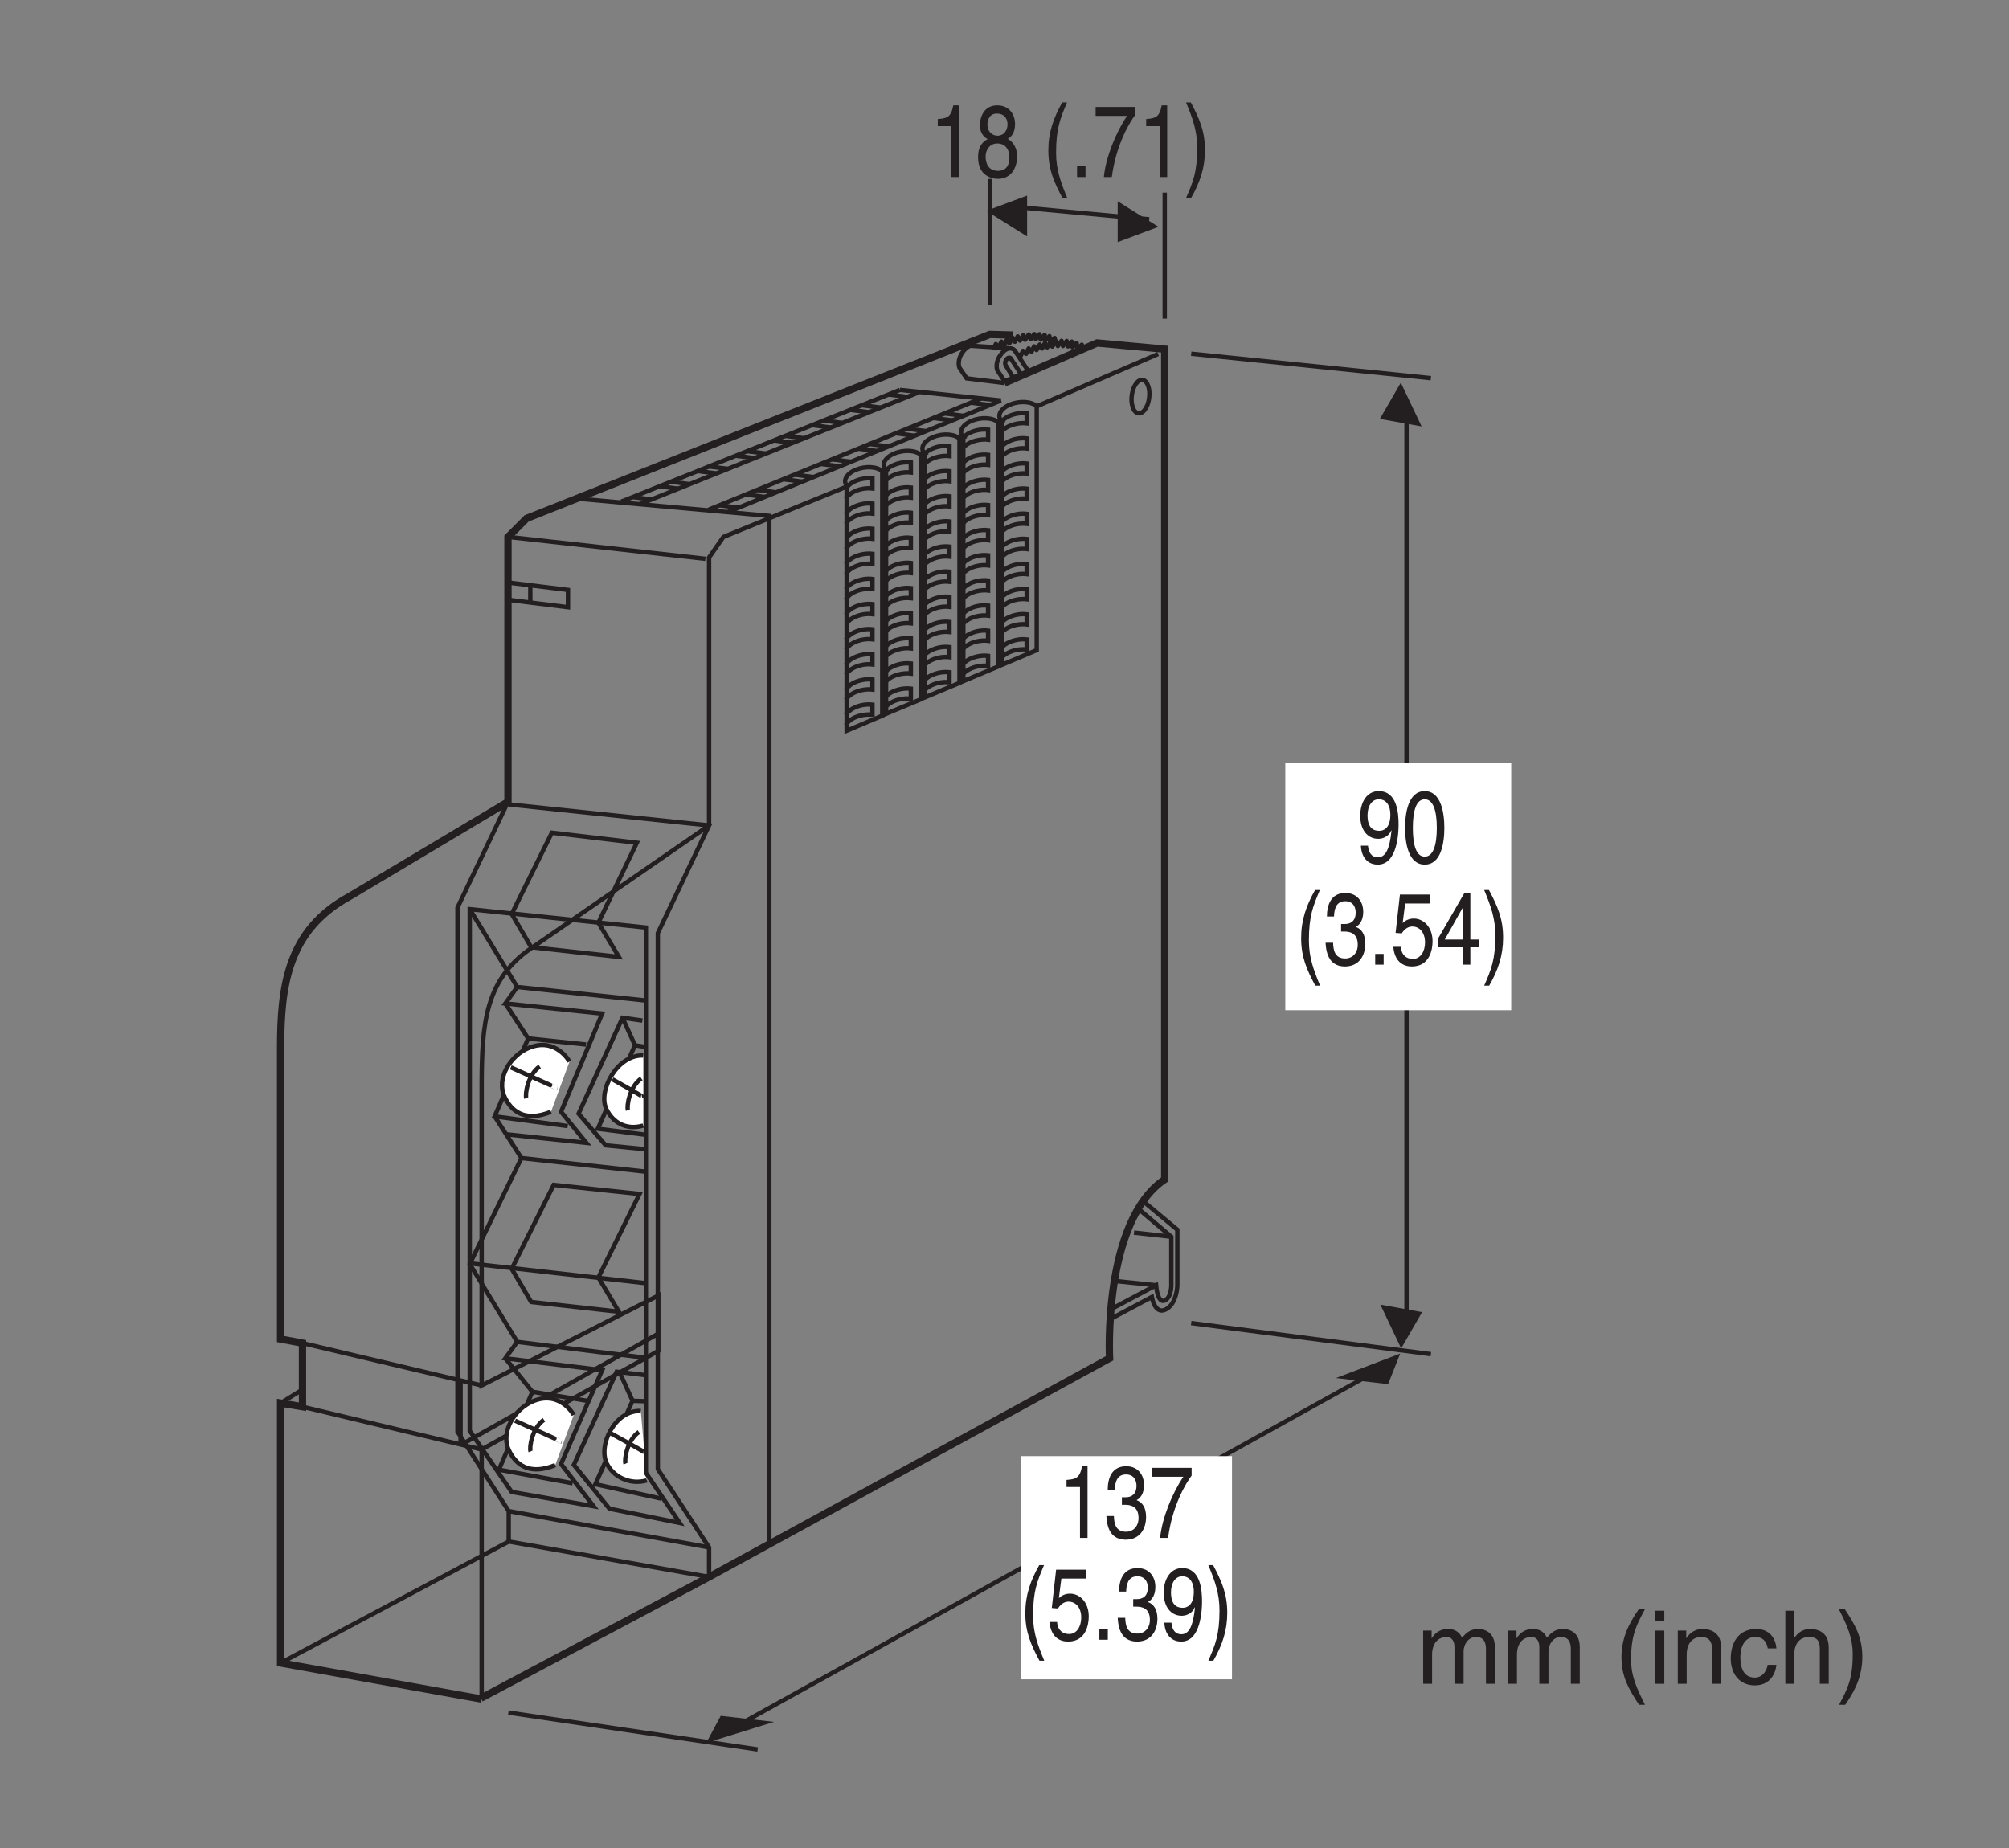 <?xml version="1.0" encoding="UTF-8"?>
<svg xmlns="http://www.w3.org/2000/svg" xmlns:xlink="http://www.w3.org/1999/xlink" width="137.5pt" height="126.5pt" viewBox="0 0 137.5 126.5" version="1.2">
<rect x="0" y="0" width="137.5" height="126.5" fill="#808080" stroke="none"/>
<defs>
<g>
<symbol overflow="visible" id="glyph0-0">
<path style="stroke:none;" d="M 0 0 L 2.781 0 L 2.781 -4.875 L 0 -4.875 Z M 1.391 -2.75 L 0.453 -4.531 L 2.344 -4.531 Z M 1.562 -2.438 L 2.516 -4.219 L 2.516 -0.656 Z M 0.453 -0.344 L 1.391 -2.125 L 2.344 -0.344 Z M 0.281 -4.219 L 1.234 -2.438 L 0.281 -0.656 Z M 0.281 -4.219 "/>
</symbol>
<symbol overflow="visible" id="glyph0-1">
<path style="stroke:none;" d="M 2 -4.906 L 1.625 -4.906 C 1.469 -4.094 1.203 -4.016 0.562 -3.969 L 0.562 -3.484 L 1.484 -3.484 L 1.484 0 L 2 0 Z M 2 -4.906 "/>
</symbol>
<symbol overflow="visible" id="glyph0-2">
<path style="stroke:none;" d="M 1.25 -2.266 C 1.328 -2.266 1.406 -2.266 1.469 -2.266 C 1.812 -2.266 2.391 -2.188 2.391 -1.359 C 2.391 -0.797 2.031 -0.422 1.531 -0.422 C 0.797 -0.422 0.719 -1.031 0.703 -1.5 L 0.188 -1.5 C 0.219 -0.938 0.344 -0.375 0.781 -0.078 C 0.969 0.047 1.203 0.125 1.5 0.125 C 2.5 0.125 2.906 -0.641 2.906 -1.438 C 2.906 -2.094 2.641 -2.438 2.266 -2.578 L 2.266 -2.594 C 2.469 -2.688 2.766 -2.984 2.766 -3.609 C 2.766 -4.359 2.312 -4.906 1.547 -4.906 C 0.516 -4.906 0.281 -4.016 0.281 -3.297 L 0.766 -3.297 C 0.781 -3.641 0.828 -4.344 1.531 -4.344 C 2.109 -4.344 2.25 -3.875 2.25 -3.578 C 2.25 -2.969 1.891 -2.781 1.5 -2.781 C 1.422 -2.781 1.328 -2.781 1.25 -2.781 Z M 1.25 -2.266 "/>
</symbol>
<symbol overflow="visible" id="glyph0-3">
<path style="stroke:none;" d="M 0.203 -4.188 L 2.359 -4.188 C 1.609 -3.094 0.891 -1.344 0.766 0 L 1.312 0 C 1.594 -2.188 2.531 -3.75 2.922 -4.266 L 2.922 -4.797 L 0.203 -4.797 Z M 0.203 -4.188 "/>
</symbol>
<symbol overflow="visible" id="glyph0-4">
<path style="stroke:none;" d="M 1.328 -5.109 C 0.719 -4.031 0.375 -3.047 0.375 -1.812 C 0.375 -0.516 0.766 0.359 1.344 1.438 L 1.672 1.438 C 1.219 0.344 0.906 -0.5 0.906 -1.656 C 0.906 -3.328 1.188 -4 1.656 -5.109 Z M 1.328 -5.109 "/>
</symbol>
<symbol overflow="visible" id="glyph0-5">
<path style="stroke:none;" d="M 0.984 -4.188 L 2.656 -4.188 L 2.656 -4.797 L 0.625 -4.797 L 0.328 -2.172 L 0.75 -2.141 C 0.938 -2.438 1.188 -2.609 1.469 -2.609 C 1.953 -2.609 2.344 -2.219 2.344 -1.516 C 2.344 -0.906 2.031 -0.391 1.516 -0.391 C 1.078 -0.391 0.734 -0.641 0.688 -1.219 L 0.172 -1.219 C 0.266 -0.125 0.938 0.125 1.438 0.125 C 2.672 0.125 2.859 -1.047 2.859 -1.594 C 2.859 -2.594 2.219 -3.156 1.578 -3.156 C 1.234 -3.156 0.984 -3.016 0.812 -2.844 Z M 0.984 -4.188 "/>
</symbol>
<symbol overflow="visible" id="glyph0-6">
<path style="stroke:none;" d="M 1.062 -0.734 L 0.484 -0.734 L 0.484 0 L 1.062 0 Z M 1.062 -0.734 "/>
</symbol>
<symbol overflow="visible" id="glyph0-7">
<path style="stroke:none;" d="M 1.469 -1.641 C 1.828 -1.641 2.219 -1.844 2.359 -2.219 L 2.375 -2.203 C 2.25 -0.938 1.969 -0.375 1.438 -0.375 C 1.031 -0.375 0.797 -0.688 0.766 -1.172 L 0.281 -1.172 C 0.281 -0.703 0.531 0.125 1.438 0.125 C 2.797 0.125 2.859 -2.109 2.859 -2.625 C 2.859 -3.422 2.75 -4.906 1.5 -4.906 C 0.672 -4.906 0.234 -4.109 0.234 -3.219 C 0.234 -2.25 0.734 -1.641 1.469 -1.641 Z M 1.547 -2.188 C 1.203 -2.188 0.734 -2.312 0.734 -3.25 C 0.734 -3.906 1.047 -4.344 1.5 -4.344 C 2.062 -4.344 2.297 -3.859 2.297 -3.297 C 2.297 -2.328 1.797 -2.188 1.547 -2.188 Z M 1.547 -2.188 "/>
</symbol>
<symbol overflow="visible" id="glyph0-8">
<path style="stroke:none;" d="M 0.531 1.438 C 1.141 0.375 1.484 -0.625 1.484 -1.844 C 1.484 -3.156 1.094 -4.016 0.516 -5.109 L 0.188 -5.109 C 0.641 -4.016 0.953 -3.156 0.953 -2.016 C 0.953 -0.344 0.672 0.328 0.188 1.438 Z M 0.531 1.438 "/>
</symbol>
<symbol overflow="visible" id="glyph0-9">
<path style="stroke:none;" d="M 2.75 -3.641 C 2.75 -4.203 2.406 -4.906 1.531 -4.906 C 0.594 -4.906 0.344 -4.062 0.344 -3.547 C 0.344 -3.094 0.547 -2.766 0.875 -2.594 C 0.469 -2.391 0.219 -2 0.219 -1.406 C 0.219 -1.172 0.219 -0.641 0.609 -0.25 C 0.922 0.062 1.344 0.125 1.562 0.125 C 2.484 0.125 2.891 -0.625 2.891 -1.422 C 2.891 -1.781 2.766 -2.328 2.25 -2.609 C 2.422 -2.719 2.75 -2.938 2.75 -3.641 Z M 1.547 -2.297 C 1.984 -2.297 2.359 -2 2.359 -1.344 C 2.359 -0.578 1.938 -0.422 1.578 -0.422 C 0.891 -0.422 0.734 -1 0.734 -1.391 C 0.734 -1.844 1 -2.297 1.547 -2.297 Z M 1.547 -2.828 C 1.188 -2.828 0.859 -3.109 0.859 -3.578 C 0.859 -3.891 0.984 -4.344 1.5 -4.344 C 2.078 -4.344 2.234 -3.922 2.234 -3.609 C 2.234 -3.172 1.969 -2.828 1.547 -2.828 Z M 1.547 -2.828 "/>
</symbol>
<symbol overflow="visible" id="glyph0-10">
<path style="stroke:none;" d=""/>
</symbol>
<symbol overflow="visible" id="glyph0-11">
<path style="stroke:none;" d="M 2.375 -2.391 C 2.375 -1.156 2.109 -0.422 1.547 -0.422 C 0.984 -0.422 0.734 -1.156 0.734 -2.391 C 0.734 -3.609 0.984 -4.344 1.547 -4.344 C 2.109 -4.344 2.375 -3.609 2.375 -2.391 Z M 2.891 -2.391 C 2.891 -3.406 2.672 -4.906 1.547 -4.906 C 0.422 -4.906 0.203 -3.406 0.203 -2.391 C 0.203 -1.359 0.422 0.125 1.547 0.125 C 2.672 0.125 2.891 -1.359 2.891 -2.391 Z M 2.891 -2.391 "/>
</symbol>
<symbol overflow="visible" id="glyph0-12">
<path style="stroke:none;" d="M 2.922 -1.188 L 2.922 -1.719 L 2.344 -1.719 L 2.344 -4.906 L 1.938 -4.906 L 0.141 -1.797 L 0.141 -1.188 L 1.859 -1.188 L 1.859 0 L 2.344 0 L 2.344 -1.188 Z M 1.844 -3.938 L 1.859 -3.938 L 1.859 -1.719 L 0.594 -1.719 Z M 1.844 -3.938 "/>
</symbol>
<symbol overflow="visible" id="glyph1-0">
<path style="stroke:none;" d="M 0 0 L 3.484 0 L 3.484 -4.875 L 0 -4.875 Z M 1.734 -2.75 L 0.562 -4.531 L 2.922 -4.531 Z M 1.953 -2.438 L 3.141 -4.219 L 3.141 -0.656 Z M 0.562 -0.344 L 1.734 -2.125 L 2.922 -0.344 Z M 0.344 -4.219 L 1.531 -2.438 L 0.344 -0.656 Z M 0.344 -4.219 "/>
</symbol>
<symbol overflow="visible" id="glyph1-1">
<path style="stroke:none;" d="M 0.453 0 L 1.062 0 L 1.062 -1.984 C 1.062 -2.969 1.672 -3.203 2.031 -3.203 C 2.484 -3.203 2.594 -2.828 2.594 -2.516 L 2.594 0 L 3.219 0 L 3.219 -2.219 C 3.219 -2.703 3.547 -3.203 4.062 -3.203 C 4.594 -3.203 4.75 -2.859 4.75 -2.359 L 4.75 0 L 5.359 0 L 5.359 -2.516 C 5.359 -3.547 4.625 -3.75 4.234 -3.75 C 3.672 -3.75 3.422 -3.5 3.109 -3.156 C 3.016 -3.359 2.797 -3.75 2.141 -3.75 C 1.484 -3.75 1.172 -3.328 1.047 -3.125 L 1.031 -3.125 L 1.031 -3.641 L 0.453 -3.641 Z M 0.453 0 "/>
</symbol>
<symbol overflow="visible" id="glyph1-2">
<path style="stroke:none;" d=""/>
</symbol>
<symbol overflow="visible" id="glyph1-3">
<path style="stroke:none;" d="M 1.656 -5.109 C 0.906 -4.031 0.469 -3.047 0.469 -1.812 C 0.469 -0.516 0.953 0.359 1.672 1.438 L 2.078 1.438 C 1.531 0.344 1.125 -0.5 1.125 -1.656 C 1.125 -3.328 1.484 -4 2.078 -5.109 Z M 1.656 -5.109 "/>
</symbol>
<symbol overflow="visible" id="glyph1-4">
<path style="stroke:none;" d="M 1.078 -3.641 L 0.469 -3.641 L 0.469 0 L 1.078 0 Z M 1.078 -4.312 L 1.078 -5 L 0.469 -5 L 0.469 -4.312 Z M 1.078 -4.312 "/>
</symbol>
<symbol overflow="visible" id="glyph1-5">
<path style="stroke:none;" d="M 3.422 -2.484 C 3.422 -3.516 2.703 -3.75 2.141 -3.75 C 1.516 -3.75 1.172 -3.328 1.047 -3.125 L 1.031 -3.125 L 1.031 -3.641 L 0.453 -3.641 L 0.453 0 L 1.062 0 L 1.062 -1.984 C 1.062 -2.969 1.672 -3.203 2.031 -3.203 C 2.625 -3.203 2.812 -2.875 2.812 -2.25 L 2.812 0 L 3.422 0 Z M 3.422 -2.484 "/>
</symbol>
<symbol overflow="visible" id="glyph1-6">
<path style="stroke:none;" d="M 3.328 -2.422 C 3.281 -3.047 2.906 -3.75 1.953 -3.75 C 0.75 -3.75 0.203 -2.844 0.203 -1.719 C 0.203 -0.672 0.812 0.109 1.844 0.109 C 2.906 0.109 3.266 -0.703 3.328 -1.297 L 2.734 -1.297 C 2.625 -0.734 2.266 -0.422 1.859 -0.422 C 1.016 -0.422 0.859 -1.203 0.859 -1.828 C 0.859 -2.469 1.109 -3.203 1.875 -3.203 C 2.391 -3.203 2.656 -2.906 2.734 -2.422 Z M 3.328 -2.422 "/>
</symbol>
<symbol overflow="visible" id="glyph1-7">
<path style="stroke:none;" d="M 3.422 -2.484 C 3.422 -3.516 2.703 -3.75 2.141 -3.75 C 1.562 -3.75 1.25 -3.391 1.078 -3.156 L 1.062 -3.156 L 1.062 -5 L 0.453 -5 L 0.453 0 L 1.062 0 L 1.062 -1.984 C 1.062 -2.906 1.578 -3.203 2.078 -3.203 C 2.672 -3.203 2.812 -2.875 2.812 -2.391 L 2.812 0 L 3.422 0 Z M 3.422 -2.484 "/>
</symbol>
<symbol overflow="visible" id="glyph1-8">
<path style="stroke:none;" d="M 0.672 1.438 C 1.422 0.375 1.844 -0.625 1.844 -1.844 C 1.844 -3.156 1.375 -4.016 0.641 -5.109 L 0.234 -5.109 C 0.797 -4.016 1.188 -3.156 1.188 -2.016 C 1.188 -0.344 0.844 0.328 0.25 1.438 Z M 0.672 1.438 "/>
</symbol>
</g>
</defs>
<g id="surface1">
<path style="fill:none;stroke-width:3;stroke-linecap:butt;stroke-linejoin:miter;stroke:rgb(13.73%,12.16%,12.549%);stroke-opacity:1;stroke-miterlimit:4;" d="M 441.679 300.813 L 432.698 301.166 L 407.246 244.027 L 452.502 234.145 " transform="matrix(0.1,0,0,-0.1,0.022,126.002)"/>
<path style="fill-rule:nonzero;fill:rgb(100%,100%,100%);fill-opacity:1;stroke-width:3;stroke-linecap:butt;stroke-linejoin:miter;stroke:rgb(13.73%,12.16%,12.549%);stroke-opacity:1;stroke-miterlimit:4;" d="M 438.345 294.146 C 420.854 295.009 408.972 270.969 415.011 258.341 C 419.403 249.165 430.855 243.321 442.502 246.655 " transform="matrix(0.1,0,0,-0.1,0.022,126.002)"/>
<path style="fill:none;stroke-width:3;stroke-linecap:butt;stroke-linejoin:miter;stroke:rgb(13.73%,12.16%,12.549%);stroke-opacity:1;stroke-miterlimit:4;" d="M 417.286 279.166 C 417.286 279.166 441.326 265.989 440.855 265.832 " transform="matrix(0.1,0,0,-0.1,0.022,126.002)"/>
<path style="fill:none;stroke-width:3;stroke-linecap:butt;stroke-linejoin:miter;stroke:rgb(13.73%,12.16%,12.549%);stroke-opacity:1;stroke-miterlimit:4;" d="M 437.051 279.793 C 428.776 274.067 426.894 260.498 427.913 258.106 " transform="matrix(0.1,0,0,-0.1,0.022,126.002)"/>
<path style="fill:none;stroke-width:3;stroke-linecap:butt;stroke-linejoin:miter;stroke:rgb(13.73%,12.16%,12.549%);stroke-opacity:1;stroke-miterlimit:4;" d="M 400.854 545.017 L 361.245 549.174 L 338.342 495.839 L 388.344 489.172 " transform="matrix(0.1,0,0,-0.1,0.022,126.002)"/>
<path style="fill-rule:nonzero;fill:rgb(100%,100%,100%);fill-opacity:1;stroke-width:3;stroke-linecap:butt;stroke-linejoin:miter;stroke:rgb(13.73%,12.16%,12.549%);stroke-opacity:1;stroke-miterlimit:4;" d="M 389.559 533.33 C 389.559 533.33 380.226 550.272 361.872 542.782 C 349.048 537.527 339.166 521.683 345.205 509.016 C 349.597 499.839 358.539 491.447 376.892 498.976 " transform="matrix(0.1,0,0,-0.1,0.022,126.002)"/>
<path style="fill:none;stroke-width:3;stroke-linecap:butt;stroke-linejoin:miter;stroke:rgb(13.73%,12.16%,12.549%);stroke-opacity:1;stroke-miterlimit:4;" d="M 349.362 529.369 C 349.362 529.369 381.402 514.977 381.245 515.016 " transform="matrix(0.1,0,0,-0.1,0.022,126.002)"/>
<path style="fill:none;stroke-width:3;stroke-linecap:butt;stroke-linejoin:miter;stroke:rgb(13.73%,12.16%,12.549%);stroke-opacity:1;stroke-miterlimit:4;" d="M 369.167 529.997 C 360.892 524.271 359.009 510.702 359.99 508.349 " transform="matrix(0.1,0,0,-0.1,0.022,126.002)"/>
<path style="fill:none;stroke-width:3;stroke-linecap:butt;stroke-linejoin:miter;stroke:rgb(13.73%,12.16%,12.549%);stroke-opacity:1;stroke-miterlimit:4;" d="M 441.679 543.331 L 434.345 544.507 L 408.932 487.368 L 440.855 483.329 " transform="matrix(0.1,0,0,-0.1,0.022,126.002)"/>
<path style="fill-rule:nonzero;fill:rgb(100%,100%,100%);fill-opacity:1;stroke-width:3;stroke-linecap:butt;stroke-linejoin:miter;stroke:rgb(13.73%,12.16%,12.549%);stroke-opacity:1;stroke-miterlimit:4;" d="M 439.992 537.487 C 422.502 538.35 408.736 513.487 414.776 500.82 C 419.168 491.643 428.306 486.152 439.992 489.525 " transform="matrix(0.1,0,0,-0.1,0.022,126.002)"/>
<path style="fill:none;stroke-width:3;stroke-linecap:butt;stroke-linejoin:miter;stroke:rgb(13.73%,12.16%,12.549%);stroke-opacity:1;stroke-miterlimit:4;" d="M 418.933 521.173 C 418.933 521.173 439.639 509.643 439.13 509.526 " transform="matrix(0.1,0,0,-0.1,0.022,126.002)"/>
<path style="fill:none;stroke-width:3;stroke-linecap:butt;stroke-linejoin:miter;stroke:rgb(13.73%,12.16%,12.549%);stroke-opacity:1;stroke-miterlimit:4;" d="M 438.737 521.801 C 430.463 516.075 428.58 502.506 429.561 500.114 " transform="matrix(0.1,0,0,-0.1,0.022,126.002)"/>
<path style="fill:none;stroke-width:3;stroke-linecap:butt;stroke-linejoin:miter;stroke:rgb(13.73%,12.16%,12.549%);stroke-opacity:1;stroke-miterlimit:4;" d="M 690.51 1021.62 L 664.078 1023.345 " transform="matrix(0.1,0,0,-0.1,0.022,126.002)"/>
<path style="fill:none;stroke-width:5;stroke-linecap:butt;stroke-linejoin:miter;stroke:rgb(13.73%,12.16%,12.549%);stroke-opacity:1;stroke-miterlimit:4;" d="M 328.93 97.591 L 485.092 180.574 L 759.179 330.265 C 759.179 330.265 754.394 423.954 796.944 452.7 L 796.944 1020.992 L 750.629 1025.228 L 687.216 997.854 " transform="matrix(0.1,0,0,-0.1,0.022,126.002)"/>
<path style="fill:none;stroke-width:3;stroke-linecap:butt;stroke-linejoin:miter;stroke:rgb(13.73%,12.16%,12.549%);stroke-opacity:1;stroke-miterlimit:4;" d="M 485.092 694.982 L 485.092 878.439 L 494.857 892.439 L 579.801 927.146 " transform="matrix(0.1,0,0,-0.1,0.022,126.002)"/>
<path style="fill:none;stroke-width:3;stroke-linecap:butt;stroke-linejoin:miter;stroke:rgb(13.73%,12.16%,12.549%);stroke-opacity:1;stroke-miterlimit:4;" d="M 347.95 892.439 L 482.582 877.498 " transform="matrix(0.1,0,0,-0.1,0.022,126.002)"/>
<path style="fill:none;stroke-width:3;stroke-linecap:butt;stroke-linejoin:miter;stroke:rgb(13.73%,12.16%,12.549%);stroke-opacity:1;stroke-miterlimit:4;" d="M 485.092 180.574 L 485.092 200.771 L 449.993 254.381 L 449.993 621.255 L 485.092 694.982 L 347.95 709.375 " transform="matrix(0.1,0,0,-0.1,0.022,126.002)"/>
<path style="fill:none;stroke-width:3;stroke-linecap:butt;stroke-linejoin:miter;stroke:rgb(13.73%,12.16%,12.549%);stroke-opacity:1;stroke-miterlimit:4;" d="M 347.44 711.101 L 312.89 638.745 L 312.89 279.989 L 347.95 225.635 L 347.95 204.81 L 485.092 180.574 " transform="matrix(0.1,0,0,-0.1,0.022,126.002)"/>
<path style="fill:none;stroke-width:3;stroke-linecap:butt;stroke-linejoin:miter;stroke:rgb(13.73%,12.16%,12.549%);stroke-opacity:1;stroke-miterlimit:4;" d="M 394.422 918.754 L 526.309 906.871 L 526.309 202.928 " transform="matrix(0.1,0,0,-0.1,0.022,126.002)"/>
<path style="fill:none;stroke-width:3;stroke-linecap:butt;stroke-linejoin:miter;stroke:rgb(13.73%,12.16%,12.549%);stroke-opacity:1;stroke-miterlimit:4;" d="M 677.215 1137.584 L 677.215 1051.307 " transform="matrix(0.1,0,0,-0.1,0.022,126.002)"/>
<path style="fill:none;stroke-width:3;stroke-linecap:butt;stroke-linejoin:miter;stroke:rgb(13.73%,12.16%,12.549%);stroke-opacity:1;stroke-miterlimit:4;" d="M 796.944 1128.172 L 796.944 1041.895 " transform="matrix(0.1,0,0,-0.1,0.022,126.002)"/>
<path style="fill:none;stroke-width:3;stroke-linecap:butt;stroke-linejoin:miter;stroke:rgb(13.73%,12.16%,12.549%);stroke-opacity:1;stroke-miterlimit:4;" d="M 688.274 1118.995 L 786.317 1109.897 " transform="matrix(0.1,0,0,-0.1,0.022,126.002)"/>
<path style=" stroke:none;fill-rule:nonzero;fill:rgb(13.73%,12.16%,12.549%);fill-opacity:1;" d="M 79.289 15.527 L 76.496 13.777 L 76.496 16.574 L 79.289 15.527 "/>
<path style=" stroke:none;fill-rule:nonzero;fill:rgb(13.73%,12.16%,12.549%);fill-opacity:1;" d="M 67.5 14.434 L 70.297 16.184 L 70.297 13.387 L 67.5 14.434 "/>
<path style=" stroke:none;fill-rule:nonzero;fill:rgb(13.73%,12.16%,12.549%);fill-opacity:1;" d="M 97.297 29.188 L 95.875 26.195 L 94.441 28.676 L 97.297 29.188 "/>
<path style="fill:none;stroke-width:3;stroke-linecap:butt;stroke-linejoin:miter;stroke:rgb(13.73%,12.16%,12.549%);stroke-opacity:1;stroke-miterlimit:4;" d="M 962.44 348.07 L 962.44 982.442 " transform="matrix(0.1,0,0,-0.1,0.022,126.002)"/>
<path style=" stroke:none;fill-rule:nonzero;fill:rgb(13.73%,12.16%,12.549%);fill-opacity:1;" d="M 94.477 89.305 L 95.898 92.301 L 97.332 89.82 L 94.477 89.305 "/>
<path style="fill:none;stroke-width:3;stroke-linecap:butt;stroke-linejoin:miter;stroke:rgb(13.73%,12.16%,12.549%);stroke-opacity:1;stroke-miterlimit:4;" d="M 815.063 1017.894 L 979.107 1001.149 " transform="matrix(0.1,0,0,-0.1,0.022,126.002)"/>
<path style="fill:none;stroke-width:3;stroke-linecap:butt;stroke-linejoin:miter;stroke:rgb(13.73%,12.16%,12.549%);stroke-opacity:1;stroke-miterlimit:4;" d="M 815.063 354.344 L 979.107 333.05 " transform="matrix(0.1,0,0,-0.1,0.022,126.002)"/>
<path style=" stroke:none;fill-rule:nonzero;fill:rgb(13.73%,12.16%,12.549%);fill-opacity:1;" d="M 95.004 94.75 L 95.832 92.656 L 91.438 94.328 L 95.004 94.75 "/>
<path style=" stroke:none;fill-rule:nonzero;fill:rgb(13.73%,12.16%,12.549%);fill-opacity:1;" d="M 49.328 117.453 L 48.336 119.305 L 52.98 117.867 L 49.328 117.453 "/>
<path style="fill:none;stroke-width:3;stroke-linecap:butt;stroke-linejoin:miter;stroke:rgb(13.73%,12.16%,12.549%);stroke-opacity:1;stroke-miterlimit:4;" d="M 950.4 326.304 L 492.112 71.904 " transform="matrix(0.1,0,0,-0.1,0.022,126.002)"/>
<path style="fill:none;stroke-width:3;stroke-linecap:butt;stroke-linejoin:miter;stroke:rgb(13.73%,12.16%,12.549%);stroke-opacity:1;stroke-miterlimit:4;" d="M 388.5 844.36 L 388.5 856.203 L 347.44 861.262 L 347.44 849.458 Z M 388.5 844.36 " transform="matrix(0.1,0,0,-0.1,0.022,126.002)"/>
<path style="fill:none;stroke-width:3;stroke-linecap:butt;stroke-linejoin:miter;stroke:rgb(13.73%,12.16%,12.549%);stroke-opacity:1;stroke-miterlimit:4;" d="M 362.735 847.536 L 362.735 859.34 " transform="matrix(0.1,0,0,-0.1,0.022,126.002)"/>
<path style="fill:none;stroke-width:3;stroke-linecap:butt;stroke-linejoin:miter;stroke:rgb(13.73%,12.16%,12.549%);stroke-opacity:1;stroke-miterlimit:4;" d="M 785.689 995.619 C 784.042 1000.6 780.317 1001.423 777.375 997.502 C 774.434 993.58 773.336 986.403 774.983 981.462 C 776.63 976.481 780.356 975.658 783.297 979.54 C 786.277 983.462 787.336 990.678 785.689 995.619 Z M 785.689 995.619 " transform="matrix(0.1,0,0,-0.1,0.022,126.002)"/>
<path style="fill:none;stroke-width:3;stroke-linecap:butt;stroke-linejoin:miter;stroke:rgb(13.73%,12.16%,12.549%);stroke-opacity:1;stroke-miterlimit:4;" d="M 684.863 985.854 L 615.723 993.109 " transform="matrix(0.1,0,0,-0.1,0.022,126.002)"/>
<path style="fill:none;stroke-width:3;stroke-linecap:butt;stroke-linejoin:miter;stroke:rgb(13.73%,12.16%,12.549%);stroke-opacity:1;stroke-miterlimit:4;" d="M 615.723 993.109 L 424.972 916.636 " transform="matrix(0.1,0,0,-0.1,0.022,126.002)"/>
<path style="fill:none;stroke-width:3;stroke-linecap:butt;stroke-linejoin:miter;stroke:rgb(13.73%,12.16%,12.549%);stroke-opacity:1;stroke-miterlimit:4;" d="M 437.835 914.989 L 628.586 991.462 " transform="matrix(0.1,0,0,-0.1,0.022,126.002)"/>
<path style="fill:none;stroke-width:3;stroke-linecap:butt;stroke-linejoin:miter;stroke:rgb(13.73%,12.16%,12.549%);stroke-opacity:1;stroke-miterlimit:4;" d="M 432.816 919.774 L 445.679 918.127 " transform="matrix(0.1,0,0,-0.1,0.022,126.002)"/>
<path style="fill:none;stroke-width:3;stroke-linecap:butt;stroke-linejoin:miter;stroke:rgb(13.73%,12.16%,12.549%);stroke-opacity:1;stroke-miterlimit:4;" d="M 602.468 980.991 L 589.605 982.638 " transform="matrix(0.1,0,0,-0.1,0.022,126.002)"/>
<path style="fill:none;stroke-width:3;stroke-linecap:butt;stroke-linejoin:miter;stroke:rgb(13.73%,12.16%,12.549%);stroke-opacity:1;stroke-miterlimit:4;" d="M 576.349 970.481 L 563.486 972.167 " transform="matrix(0.1,0,0,-0.1,0.022,126.002)"/>
<path style="fill:none;stroke-width:3;stroke-linecap:butt;stroke-linejoin:miter;stroke:rgb(13.73%,12.16%,12.549%);stroke-opacity:1;stroke-miterlimit:4;" d="M 550.192 960.01 L 537.329 961.657 " transform="matrix(0.1,0,0,-0.1,0.022,126.002)"/>
<path style="fill:none;stroke-width:3;stroke-linecap:butt;stroke-linejoin:miter;stroke:rgb(13.73%,12.16%,12.549%);stroke-opacity:1;stroke-miterlimit:4;" d="M 524.073 949.539 L 511.21 951.186 " transform="matrix(0.1,0,0,-0.1,0.022,126.002)"/>
<path style="fill:none;stroke-width:3;stroke-linecap:butt;stroke-linejoin:miter;stroke:rgb(13.73%,12.16%,12.549%);stroke-opacity:1;stroke-miterlimit:4;" d="M 497.955 939.068 L 485.092 940.715 " transform="matrix(0.1,0,0,-0.1,0.022,126.002)"/>
<path style="fill:none;stroke-width:3;stroke-linecap:butt;stroke-linejoin:miter;stroke:rgb(13.73%,12.16%,12.549%);stroke-opacity:1;stroke-miterlimit:4;" d="M 471.836 928.597 L 458.934 930.245 " transform="matrix(0.1,0,0,-0.1,0.022,126.002)"/>
<path style="fill:none;stroke-width:3;stroke-linecap:butt;stroke-linejoin:miter;stroke:rgb(13.73%,12.16%,12.549%);stroke-opacity:1;stroke-miterlimit:4;" d="M 620.743 988.286 L 607.88 989.972 " transform="matrix(0.1,0,0,-0.1,0.022,126.002)"/>
<path style="fill:none;stroke-width:3;stroke-linecap:butt;stroke-linejoin:miter;stroke:rgb(13.73%,12.16%,12.549%);stroke-opacity:1;stroke-miterlimit:4;" d="M 594.625 977.815 L 581.761 979.462 " transform="matrix(0.1,0,0,-0.1,0.022,126.002)"/>
<path style="fill:none;stroke-width:3;stroke-linecap:butt;stroke-linejoin:miter;stroke:rgb(13.73%,12.16%,12.549%);stroke-opacity:1;stroke-miterlimit:4;" d="M 568.506 967.344 L 555.643 968.991 " transform="matrix(0.1,0,0,-0.1,0.022,126.002)"/>
<path style="fill:none;stroke-width:3;stroke-linecap:butt;stroke-linejoin:miter;stroke:rgb(13.73%,12.16%,12.549%);stroke-opacity:1;stroke-miterlimit:4;" d="M 542.388 956.873 L 529.524 958.52 " transform="matrix(0.1,0,0,-0.1,0.022,126.002)"/>
<path style="fill:none;stroke-width:3;stroke-linecap:butt;stroke-linejoin:miter;stroke:rgb(13.73%,12.16%,12.549%);stroke-opacity:1;stroke-miterlimit:4;" d="M 516.23 946.402 L 503.367 948.049 " transform="matrix(0.1,0,0,-0.1,0.022,126.002)"/>
<path style="fill:none;stroke-width:3;stroke-linecap:butt;stroke-linejoin:miter;stroke:rgb(13.73%,12.16%,12.549%);stroke-opacity:1;stroke-miterlimit:4;" d="M 463.993 925.46 L 451.13 927.107 " transform="matrix(0.1,0,0,-0.1,0.022,126.002)"/>
<path style="fill:none;stroke-width:3;stroke-linecap:butt;stroke-linejoin:miter;stroke:rgb(13.73%,12.16%,12.549%);stroke-opacity:1;stroke-miterlimit:4;" d="M 490.111 935.931 L 477.248 937.578 " transform="matrix(0.1,0,0,-0.1,0.022,126.002)"/>
<path style="fill:none;stroke-width:3;stroke-linecap:butt;stroke-linejoin:miter;stroke:rgb(13.73%,12.16%,12.549%);stroke-opacity:1;stroke-miterlimit:4;" d="M 671.921 987.501 L 484.543 911.028 " transform="matrix(0.1,0,0,-0.1,0.022,126.002)"/>
<path style="fill:none;stroke-width:3;stroke-linecap:butt;stroke-linejoin:miter;stroke:rgb(13.73%,12.16%,12.549%);stroke-opacity:1;stroke-miterlimit:4;" d="M 497.484 909.342 L 684.863 985.854 " transform="matrix(0.1,0,0,-0.1,0.022,126.002)"/>
<path style="fill:none;stroke-width:3;stroke-linecap:butt;stroke-linejoin:miter;stroke:rgb(13.73%,12.16%,12.549%);stroke-opacity:1;stroke-miterlimit:4;" d="M 492.229 914.166 L 505.171 912.519 " transform="matrix(0.1,0,0,-0.1,0.022,126.002)"/>
<path style="fill:none;stroke-width:3;stroke-linecap:butt;stroke-linejoin:miter;stroke:rgb(13.73%,12.16%,12.549%);stroke-opacity:1;stroke-miterlimit:4;" d="M 659.176 975.383 L 646.234 977.03 " transform="matrix(0.1,0,0,-0.1,0.022,126.002)"/>
<path style="fill:none;stroke-width:3;stroke-linecap:butt;stroke-linejoin:miter;stroke:rgb(13.73%,12.16%,12.549%);stroke-opacity:1;stroke-miterlimit:4;" d="M 633.528 964.912 L 620.586 966.559 " transform="matrix(0.1,0,0,-0.1,0.022,126.002)"/>
<path style="fill:none;stroke-width:3;stroke-linecap:butt;stroke-linejoin:miter;stroke:rgb(13.73%,12.16%,12.549%);stroke-opacity:1;stroke-miterlimit:4;" d="M 607.841 954.402 L 594.899 956.088 " transform="matrix(0.1,0,0,-0.1,0.022,126.002)"/>
<path style="fill:none;stroke-width:3;stroke-linecap:butt;stroke-linejoin:miter;stroke:rgb(13.73%,12.16%,12.549%);stroke-opacity:1;stroke-miterlimit:4;" d="M 582.193 943.931 L 569.251 945.578 " transform="matrix(0.1,0,0,-0.1,0.022,126.002)"/>
<path style="fill:none;stroke-width:3;stroke-linecap:butt;stroke-linejoin:miter;stroke:rgb(13.73%,12.16%,12.549%);stroke-opacity:1;stroke-miterlimit:4;" d="M 556.506 933.46 L 543.564 935.107 " transform="matrix(0.1,0,0,-0.1,0.022,126.002)"/>
<path style="fill:none;stroke-width:3;stroke-linecap:butt;stroke-linejoin:miter;stroke:rgb(13.73%,12.16%,12.549%);stroke-opacity:1;stroke-miterlimit:4;" d="M 530.858 922.989 L 517.916 924.637 " transform="matrix(0.1,0,0,-0.1,0.022,126.002)"/>
<path style="fill:none;stroke-width:3;stroke-linecap:butt;stroke-linejoin:miter;stroke:rgb(13.73%,12.16%,12.549%);stroke-opacity:1;stroke-miterlimit:4;" d="M 677.137 982.717 L 664.234 984.364 " transform="matrix(0.1,0,0,-0.1,0.022,126.002)"/>
<path style="fill:none;stroke-width:3;stroke-linecap:butt;stroke-linejoin:miter;stroke:rgb(13.73%,12.16%,12.549%);stroke-opacity:1;stroke-miterlimit:4;" d="M 651.489 972.246 L 638.547 973.893 " transform="matrix(0.1,0,0,-0.1,0.022,126.002)"/>
<path style="fill:none;stroke-width:3;stroke-linecap:butt;stroke-linejoin:miter;stroke:rgb(13.73%,12.16%,12.549%);stroke-opacity:1;stroke-miterlimit:4;" d="M 625.802 961.736 L 612.9 963.422 " transform="matrix(0.1,0,0,-0.1,0.022,126.002)"/>
<path style="fill:none;stroke-width:3;stroke-linecap:butt;stroke-linejoin:miter;stroke:rgb(13.73%,12.16%,12.549%);stroke-opacity:1;stroke-miterlimit:4;" d="M 600.154 951.265 L 587.213 952.912 " transform="matrix(0.1,0,0,-0.1,0.022,126.002)"/>
<path style="fill:none;stroke-width:3;stroke-linecap:butt;stroke-linejoin:miter;stroke:rgb(13.73%,12.16%,12.549%);stroke-opacity:1;stroke-miterlimit:4;" d="M 574.467 940.794 L 561.525 942.441 " transform="matrix(0.1,0,0,-0.1,0.022,126.002)"/>
<path style="fill:none;stroke-width:3;stroke-linecap:butt;stroke-linejoin:miter;stroke:rgb(13.73%,12.16%,12.549%);stroke-opacity:1;stroke-miterlimit:4;" d="M 523.132 919.852 L 510.23 921.499 " transform="matrix(0.1,0,0,-0.1,0.022,126.002)"/>
<path style="fill:none;stroke-width:3;stroke-linecap:butt;stroke-linejoin:miter;stroke:rgb(13.73%,12.16%,12.549%);stroke-opacity:1;stroke-miterlimit:4;" d="M 548.819 930.323 L 535.878 931.97 " transform="matrix(0.1,0,0,-0.1,0.022,126.002)"/>
<path style="fill:none;stroke-width:3;stroke-linecap:butt;stroke-linejoin:miter;stroke:rgb(13.73%,12.16%,12.549%);stroke-opacity:1;stroke-miterlimit:4;" d="M 579.801 927.146 C 576.271 930.558 578.82 935.617 585.409 938.402 C 592.036 941.186 600.233 940.715 603.762 937.304 L 606.233 938.323 C 602.703 941.735 605.252 946.794 611.841 949.578 C 618.468 952.363 626.704 951.892 630.194 948.48 L 632.665 949.5 C 629.175 952.912 631.684 957.971 638.312 960.755 C 644.901 963.54 653.136 963.069 656.626 959.657 L 659.097 960.677 C 655.607 964.089 658.117 969.109 664.744 971.932 C 671.333 974.717 679.568 974.207 683.059 970.834 L 685.372 971.775 C 681.843 975.187 684.353 980.246 690.98 983.031 C 697.608 985.815 705.804 985.305 709.334 981.893 " transform="matrix(0.1,0,0,-0.1,0.022,126.002)"/>
<path style="fill:none;stroke-width:3;stroke-linecap:butt;stroke-linejoin:miter;stroke:rgb(13.73%,12.16%,12.549%);stroke-opacity:1;stroke-miterlimit:4;" d="M 709.334 981.893 L 792.435 1017.698 " transform="matrix(0.1,0,0,-0.1,0.022,126.002)"/>
<path style="fill:none;stroke-width:3;stroke-linecap:butt;stroke-linejoin:miter;stroke:rgb(13.73%,12.16%,12.549%);stroke-opacity:1;stroke-miterlimit:4;" d="M 579.251 926.715 L 579.251 759.808 L 603.605 770.122 L 603.605 937.029 " transform="matrix(0.1,0,0,-0.1,0.022,126.002)"/>
<path style="fill:none;stroke-width:3;stroke-linecap:butt;stroke-linejoin:miter;stroke:rgb(13.73%,12.16%,12.549%);stroke-opacity:1;stroke-miterlimit:4;" d="M 606.233 938.323 L 606.233 771.416 L 630.037 781.338 L 630.037 948.245 " transform="matrix(0.1,0,0,-0.1,0.022,126.002)"/>
<path style="fill:none;stroke-width:3;stroke-linecap:butt;stroke-linejoin:miter;stroke:rgb(13.73%,12.16%,12.549%);stroke-opacity:1;stroke-miterlimit:4;" d="M 632.665 949.5 L 632.665 782.593 L 656.47 792.554 L 656.47 959.461 " transform="matrix(0.1,0,0,-0.1,0.022,126.002)"/>
<path style="fill:none;stroke-width:3;stroke-linecap:butt;stroke-linejoin:miter;stroke:rgb(13.73%,12.16%,12.549%);stroke-opacity:1;stroke-miterlimit:4;" d="M 659.097 960.677 L 659.097 793.77 L 682.902 803.77 L 682.902 970.677 " transform="matrix(0.1,0,0,-0.1,0.022,126.002)"/>
<path style="fill:none;stroke-width:3;stroke-linecap:butt;stroke-linejoin:miter;stroke:rgb(13.73%,12.16%,12.549%);stroke-opacity:1;stroke-miterlimit:4;" d="M 685.372 971.775 L 685.372 804.868 L 709.334 814.986 L 709.334 981.893 " transform="matrix(0.1,0,0,-0.1,0.022,126.002)"/>
<path style="fill:none;stroke-width:3;stroke-linecap:butt;stroke-linejoin:miter;stroke:rgb(13.73%,12.16%,12.549%);stroke-opacity:1;stroke-miterlimit:4;" d="M 578.82 918.558 C 579.84 920.597 582.114 922.558 585.409 923.97 C 589.134 925.539 593.33 926.048 596.899 925.617 L 596.899 932.519 C 593.33 932.911 589.134 932.401 585.409 930.833 C 582.114 929.421 579.84 927.46 578.82 925.421 " transform="matrix(0.1,0,0,-0.1,0.022,126.002)"/>
<path style="fill:none;stroke-width:3;stroke-linecap:butt;stroke-linejoin:miter;stroke:rgb(13.73%,12.16%,12.549%);stroke-opacity:1;stroke-miterlimit:4;" d="M 578.82 901.381 C 579.84 903.381 582.114 905.342 585.409 906.754 C 589.134 908.322 593.33 908.871 596.899 908.44 L 596.899 915.303 C 593.33 915.734 589.134 915.185 585.409 913.617 C 582.114 912.244 579.84 910.283 578.82 908.244 " transform="matrix(0.1,0,0,-0.1,0.022,126.002)"/>
<path style="fill:none;stroke-width:3;stroke-linecap:butt;stroke-linejoin:miter;stroke:rgb(13.73%,12.16%,12.549%);stroke-opacity:1;stroke-miterlimit:4;" d="M 578.82 884.165 C 579.84 886.204 582.114 888.165 585.409 889.537 C 589.134 891.106 593.33 891.655 596.899 891.224 L 596.899 898.087 C 593.33 898.518 589.134 897.969 585.409 896.44 C 582.114 895.028 579.84 893.067 578.82 891.028 " transform="matrix(0.1,0,0,-0.1,0.022,126.002)"/>
<path style="fill:none;stroke-width:3;stroke-linecap:butt;stroke-linejoin:miter;stroke:rgb(13.73%,12.16%,12.549%);stroke-opacity:1;stroke-miterlimit:4;" d="M 578.82 866.948 C 579.84 868.988 582.114 870.949 585.409 872.36 C 589.134 873.929 593.33 874.439 596.899 874.008 L 596.899 880.91 C 593.33 881.302 589.134 880.792 585.409 879.223 C 582.114 877.812 579.84 875.851 578.82 873.811 " transform="matrix(0.1,0,0,-0.1,0.022,126.002)"/>
<path style="fill:none;stroke-width:3;stroke-linecap:butt;stroke-linejoin:miter;stroke:rgb(13.73%,12.16%,12.549%);stroke-opacity:1;stroke-miterlimit:4;" d="M 578.82 849.732 C 579.84 851.772 582.114 853.732 585.409 855.144 C 589.134 856.713 593.33 857.223 596.899 856.831 L 596.899 863.693 C 593.33 864.125 589.134 863.576 585.409 862.007 C 582.114 860.635 579.84 858.674 578.82 856.634 " transform="matrix(0.1,0,0,-0.1,0.022,126.002)"/>
<path style="fill:none;stroke-width:3;stroke-linecap:butt;stroke-linejoin:miter;stroke:rgb(13.73%,12.16%,12.549%);stroke-opacity:1;stroke-miterlimit:4;" d="M 578.82 832.555 C 579.84 834.595 582.114 836.555 585.409 837.928 C 589.134 839.497 593.33 840.046 596.899 839.614 L 596.899 846.477 C 593.33 846.909 589.134 846.36 585.409 844.83 C 582.114 843.418 579.84 841.458 578.82 839.418 " transform="matrix(0.1,0,0,-0.1,0.022,126.002)"/>
<path style="fill:none;stroke-width:3;stroke-linecap:butt;stroke-linejoin:miter;stroke:rgb(13.73%,12.16%,12.549%);stroke-opacity:1;stroke-miterlimit:4;" d="M 605.056 929.539 C 606.076 931.539 608.35 933.5 611.684 934.911 C 615.37 936.48 619.566 937.029 623.174 936.598 L 623.174 943.461 C 619.566 943.892 615.37 943.343 611.684 941.774 C 608.35 940.402 606.076 938.441 605.056 936.402 " transform="matrix(0.1,0,0,-0.1,0.022,126.002)"/>
<path style="fill:none;stroke-width:3;stroke-linecap:butt;stroke-linejoin:miter;stroke:rgb(13.73%,12.16%,12.549%);stroke-opacity:1;stroke-miterlimit:4;" d="M 605.056 912.322 C 606.076 914.362 608.35 916.323 611.684 917.695 C 615.37 919.264 619.566 919.813 623.174 919.381 L 623.174 926.244 C 619.566 926.676 615.37 926.166 611.684 924.597 C 608.35 923.186 606.076 921.225 605.056 919.185 " transform="matrix(0.1,0,0,-0.1,0.022,126.002)"/>
<path style="fill:none;stroke-width:3;stroke-linecap:butt;stroke-linejoin:miter;stroke:rgb(13.73%,12.16%,12.549%);stroke-opacity:1;stroke-miterlimit:4;" d="M 605.056 895.106 C 606.076 897.146 608.35 899.106 611.684 900.518 C 615.37 902.087 619.566 902.597 623.174 902.165 L 623.174 909.028 C 619.566 909.46 615.37 908.95 611.684 907.381 C 608.35 905.969 606.076 904.008 605.056 901.969 " transform="matrix(0.1,0,0,-0.1,0.022,126.002)"/>
<path style="fill:none;stroke-width:3;stroke-linecap:butt;stroke-linejoin:miter;stroke:rgb(13.73%,12.16%,12.549%);stroke-opacity:1;stroke-miterlimit:4;" d="M 605.056 877.929 C 606.076 879.929 608.35 881.89 611.684 883.302 C 615.37 884.871 619.566 885.38 623.174 884.988 L 623.174 891.851 C 619.566 892.283 615.37 891.734 611.684 890.165 C 608.35 888.792 606.076 886.831 605.056 884.792 " transform="matrix(0.1,0,0,-0.1,0.022,126.002)"/>
<path style="fill:none;stroke-width:3;stroke-linecap:butt;stroke-linejoin:miter;stroke:rgb(13.73%,12.16%,12.549%);stroke-opacity:1;stroke-miterlimit:4;" d="M 605.056 860.713 C 606.076 862.752 608.35 864.713 611.684 866.086 C 615.37 867.654 619.566 868.203 623.174 867.772 L 623.174 874.635 C 619.566 875.066 615.37 874.517 611.684 872.988 C 608.35 871.576 606.076 869.615 605.056 867.576 " transform="matrix(0.1,0,0,-0.1,0.022,126.002)"/>
<path style="fill:none;stroke-width:3;stroke-linecap:butt;stroke-linejoin:miter;stroke:rgb(13.73%,12.16%,12.549%);stroke-opacity:1;stroke-miterlimit:4;" d="M 605.056 843.497 C 606.076 845.536 608.35 847.497 611.684 848.909 C 615.37 850.477 619.566 850.987 623.174 850.556 L 623.174 857.419 C 619.566 857.85 615.37 857.34 611.684 855.772 C 608.35 854.36 606.076 852.399 605.056 850.36 " transform="matrix(0.1,0,0,-0.1,0.022,126.002)"/>
<path style="fill:none;stroke-width:3;stroke-linecap:butt;stroke-linejoin:miter;stroke:rgb(13.73%,12.16%,12.549%);stroke-opacity:1;stroke-miterlimit:4;" d="M 631.488 940.755 C 632.508 942.755 634.822 944.716 638.116 946.127 C 641.802 947.696 646.038 948.245 649.607 947.814 L 649.607 954.677 C 646.038 955.108 641.802 954.559 638.116 952.99 C 634.822 951.618 632.508 949.657 631.488 947.618 " transform="matrix(0.1,0,0,-0.1,0.022,126.002)"/>
<path style="fill:none;stroke-width:3;stroke-linecap:butt;stroke-linejoin:miter;stroke:rgb(13.73%,12.16%,12.549%);stroke-opacity:1;stroke-miterlimit:4;" d="M 631.488 923.538 C 632.508 925.578 634.822 927.539 638.116 928.911 C 641.802 930.48 646.038 931.029 649.607 930.598 L 649.607 937.46 C 646.038 937.892 641.802 937.382 638.116 935.813 C 634.822 934.402 632.508 932.441 631.488 930.401 " transform="matrix(0.1,0,0,-0.1,0.022,126.002)"/>
<path style="fill:none;stroke-width:3;stroke-linecap:butt;stroke-linejoin:miter;stroke:rgb(13.73%,12.16%,12.549%);stroke-opacity:1;stroke-miterlimit:4;" d="M 631.488 906.322 C 632.508 908.362 634.822 910.322 638.116 911.734 C 641.802 913.303 646.038 913.813 649.607 913.381 L 649.607 920.283 C 646.038 920.715 641.802 920.166 638.116 918.597 C 634.822 917.185 632.508 915.224 631.488 913.224 " transform="matrix(0.1,0,0,-0.1,0.022,126.002)"/>
<path style="fill:none;stroke-width:3;stroke-linecap:butt;stroke-linejoin:miter;stroke:rgb(13.73%,12.16%,12.549%);stroke-opacity:1;stroke-miterlimit:4;" d="M 631.488 889.145 C 632.508 891.185 634.822 893.106 638.116 894.518 C 641.802 896.087 646.038 896.636 649.607 896.204 L 649.607 903.067 C 646.038 903.499 641.802 902.95 638.116 901.381 C 634.822 900.008 632.508 898.047 631.488 896.008 " transform="matrix(0.1,0,0,-0.1,0.022,126.002)"/>
<path style="fill:none;stroke-width:3;stroke-linecap:butt;stroke-linejoin:miter;stroke:rgb(13.73%,12.16%,12.549%);stroke-opacity:1;stroke-miterlimit:4;" d="M 631.488 871.929 C 632.508 873.968 634.822 875.929 638.116 877.302 C 641.802 878.87 646.038 879.419 649.607 878.988 L 649.607 885.851 C 646.038 886.282 641.802 885.773 638.116 884.204 C 634.822 882.792 632.508 880.831 631.488 878.792 " transform="matrix(0.1,0,0,-0.1,0.022,126.002)"/>
<path style="fill:none;stroke-width:3;stroke-linecap:butt;stroke-linejoin:miter;stroke:rgb(13.73%,12.16%,12.549%);stroke-opacity:1;stroke-miterlimit:4;" d="M 631.488 854.713 C 632.508 856.752 634.822 858.713 638.116 860.125 C 641.802 861.693 646.038 862.203 649.607 861.772 L 649.607 868.674 C 646.038 869.105 641.802 868.556 638.116 866.988 C 634.822 865.576 632.508 863.615 631.488 861.615 " transform="matrix(0.1,0,0,-0.1,0.022,126.002)"/>
<path style="fill:none;stroke-width:3;stroke-linecap:butt;stroke-linejoin:miter;stroke:rgb(13.73%,12.16%,12.549%);stroke-opacity:1;stroke-miterlimit:4;" d="M 657.921 951.971 C 658.979 954.01 661.254 955.971 664.548 957.343 C 668.274 958.912 672.47 959.461 676.039 959.03 L 676.039 965.893 C 672.47 966.324 668.274 965.775 664.548 964.246 C 661.254 962.834 658.979 960.873 657.921 958.834 " transform="matrix(0.1,0,0,-0.1,0.022,126.002)"/>
<path style="fill:none;stroke-width:3;stroke-linecap:butt;stroke-linejoin:miter;stroke:rgb(13.73%,12.16%,12.549%);stroke-opacity:1;stroke-miterlimit:4;" d="M 657.921 934.755 C 658.979 936.794 661.254 938.755 664.548 940.127 C 668.274 941.696 672.47 942.245 676.039 941.814 L 676.039 948.677 C 672.47 949.108 668.274 948.598 664.548 947.029 C 661.254 945.618 658.979 943.657 657.921 941.617 " transform="matrix(0.1,0,0,-0.1,0.022,126.002)"/>
<path style="fill:none;stroke-width:3;stroke-linecap:butt;stroke-linejoin:miter;stroke:rgb(13.73%,12.16%,12.549%);stroke-opacity:1;stroke-miterlimit:4;" d="M 657.921 917.538 C 658.979 919.578 661.254 921.538 664.548 922.95 C 668.274 924.519 672.47 925.029 676.039 924.597 L 676.039 931.5 C 672.47 931.931 668.274 931.382 664.548 929.813 C 661.254 928.441 658.979 926.48 657.921 924.44 " transform="matrix(0.1,0,0,-0.1,0.022,126.002)"/>
<path style="fill:none;stroke-width:3;stroke-linecap:butt;stroke-linejoin:miter;stroke:rgb(13.73%,12.16%,12.549%);stroke-opacity:1;stroke-miterlimit:4;" d="M 657.921 900.361 C 658.979 902.401 661.254 904.322 664.548 905.734 C 668.274 907.303 672.47 907.852 676.039 907.42 L 676.039 914.283 C 672.47 914.715 668.274 914.166 664.548 912.636 C 661.254 911.224 658.979 909.264 657.921 907.224 " transform="matrix(0.1,0,0,-0.1,0.022,126.002)"/>
<path style="fill:none;stroke-width:3;stroke-linecap:butt;stroke-linejoin:miter;stroke:rgb(13.73%,12.16%,12.549%);stroke-opacity:1;stroke-miterlimit:4;" d="M 657.921 883.145 C 658.979 885.184 661.254 887.145 664.548 888.557 C 668.274 890.086 672.47 890.635 676.039 890.204 L 676.039 897.067 C 672.47 897.498 668.274 896.989 664.548 895.42 C 661.254 894.008 658.979 892.047 657.921 890.008 " transform="matrix(0.1,0,0,-0.1,0.022,126.002)"/>
<path style="fill:none;stroke-width:3;stroke-linecap:butt;stroke-linejoin:miter;stroke:rgb(13.73%,12.16%,12.549%);stroke-opacity:1;stroke-miterlimit:4;" d="M 657.921 865.929 C 658.979 867.968 661.254 869.929 664.548 871.341 C 668.274 872.909 672.47 873.419 676.039 872.988 L 676.039 879.89 C 672.47 880.321 668.274 879.772 664.548 878.204 C 661.254 876.831 658.979 874.87 657.921 872.831 " transform="matrix(0.1,0,0,-0.1,0.022,126.002)"/>
<path style="fill:none;stroke-width:3;stroke-linecap:butt;stroke-linejoin:miter;stroke:rgb(13.73%,12.16%,12.549%);stroke-opacity:1;stroke-miterlimit:4;" d="M 684.392 963.187 C 685.412 965.226 687.686 967.187 690.98 968.559 C 694.706 970.128 698.902 970.677 702.471 970.246 L 702.471 977.109 C 698.902 977.54 694.706 977.03 690.98 975.462 C 687.686 974.05 685.412 972.089 684.392 970.05 " transform="matrix(0.1,0,0,-0.1,0.022,126.002)"/>
<path style="fill:none;stroke-width:3;stroke-linecap:butt;stroke-linejoin:miter;stroke:rgb(13.73%,12.16%,12.549%);stroke-opacity:1;stroke-miterlimit:4;" d="M 684.392 945.971 C 685.412 948.01 687.686 949.971 690.98 951.382 C 694.706 952.951 698.902 953.461 702.471 953.03 L 702.471 959.893 C 698.902 960.363 694.706 959.814 690.98 958.245 C 687.686 956.834 685.412 954.873 684.392 952.833 " transform="matrix(0.1,0,0,-0.1,0.022,126.002)"/>
<path style="fill:none;stroke-width:3;stroke-linecap:butt;stroke-linejoin:miter;stroke:rgb(13.73%,12.16%,12.549%);stroke-opacity:1;stroke-miterlimit:4;" d="M 684.392 928.754 C 685.412 930.794 687.686 932.754 690.98 934.166 C 694.706 935.735 698.902 936.284 702.471 935.853 L 702.471 942.716 C 698.902 943.147 694.706 942.598 690.98 941.029 C 687.686 939.657 685.412 937.696 684.392 935.656 " transform="matrix(0.1,0,0,-0.1,0.022,126.002)"/>
<path style="fill:none;stroke-width:3;stroke-linecap:butt;stroke-linejoin:miter;stroke:rgb(13.73%,12.16%,12.549%);stroke-opacity:1;stroke-miterlimit:4;" d="M 684.392 911.577 C 685.412 913.617 687.686 915.577 690.98 916.95 C 694.706 918.519 698.902 919.068 702.471 918.636 L 702.471 925.499 C 698.902 925.931 694.706 925.382 690.98 923.852 C 687.686 922.44 685.412 920.48 684.392 918.44 " transform="matrix(0.1,0,0,-0.1,0.022,126.002)"/>
<path style="fill:none;stroke-width:3;stroke-linecap:butt;stroke-linejoin:miter;stroke:rgb(13.73%,12.16%,12.549%);stroke-opacity:1;stroke-miterlimit:4;" d="M 684.392 894.361 C 685.412 896.4 687.686 898.361 690.98 899.773 C 694.706 901.342 698.902 901.852 702.471 901.42 L 702.471 908.283 C 698.902 908.714 694.706 908.205 690.98 906.636 C 687.686 905.224 685.412 903.263 684.392 901.224 " transform="matrix(0.1,0,0,-0.1,0.022,126.002)"/>
<path style="fill:none;stroke-width:3;stroke-linecap:butt;stroke-linejoin:miter;stroke:rgb(13.73%,12.16%,12.549%);stroke-opacity:1;stroke-miterlimit:4;" d="M 684.392 877.145 C 685.412 879.184 687.686 881.145 690.98 882.557 C 694.706 884.125 698.902 884.635 702.471 884.204 L 702.471 891.106 C 698.902 891.537 694.706 890.988 690.98 889.42 C 687.686 888.047 685.412 886.086 684.392 884.047 " transform="matrix(0.1,0,0,-0.1,0.022,126.002)"/>
<path style="fill:none;stroke-width:3;stroke-linecap:butt;stroke-linejoin:miter;stroke:rgb(13.73%,12.16%,12.549%);stroke-opacity:1;stroke-miterlimit:4;" d="M 578.82 815.339 C 579.84 817.378 582.114 819.339 585.409 820.712 C 589.134 822.32 593.33 822.829 596.899 822.398 L 596.899 829.261 C 593.33 829.692 589.134 829.183 585.409 827.614 C 582.114 826.202 579.84 824.241 578.82 822.202 " transform="matrix(0.1,0,0,-0.1,0.022,126.002)"/>
<path style="fill:none;stroke-width:3;stroke-linecap:butt;stroke-linejoin:miter;stroke:rgb(13.73%,12.16%,12.549%);stroke-opacity:1;stroke-miterlimit:4;" d="M 605.056 826.32 C 606.076 828.32 608.35 830.281 611.684 831.693 C 615.37 833.261 619.566 833.771 623.174 833.34 L 623.174 840.242 C 619.566 840.673 615.37 840.124 611.684 838.555 C 608.35 837.183 606.076 835.222 605.056 833.183 " transform="matrix(0.1,0,0,-0.1,0.022,126.002)"/>
<path style="fill:none;stroke-width:3;stroke-linecap:butt;stroke-linejoin:miter;stroke:rgb(13.73%,12.16%,12.549%);stroke-opacity:1;stroke-miterlimit:4;" d="M 631.488 837.536 C 632.508 839.536 634.822 841.497 638.116 842.909 C 641.802 844.477 646.038 845.026 649.607 844.595 L 649.607 851.458 C 646.038 851.889 641.802 851.34 638.116 849.771 C 634.822 848.399 632.508 846.438 631.488 844.399 " transform="matrix(0.1,0,0,-0.1,0.022,126.002)"/>
<path style="fill:none;stroke-width:3;stroke-linecap:butt;stroke-linejoin:miter;stroke:rgb(13.73%,12.16%,12.549%);stroke-opacity:1;stroke-miterlimit:4;" d="M 657.921 848.752 C 658.979 850.752 661.254 852.752 664.548 854.125 C 668.274 855.693 672.47 856.242 676.039 855.811 L 676.039 862.674 C 672.47 863.105 668.274 862.556 664.548 861.027 C 661.254 859.615 658.979 857.654 657.921 855.615 " transform="matrix(0.1,0,0,-0.1,0.022,126.002)"/>
<path style="fill:none;stroke-width:3;stroke-linecap:butt;stroke-linejoin:miter;stroke:rgb(13.73%,12.16%,12.549%);stroke-opacity:1;stroke-miterlimit:4;" d="M 684.392 859.968 C 685.412 862.007 687.686 863.968 690.98 865.341 C 694.706 866.909 698.902 867.458 702.471 867.027 L 702.471 873.89 C 698.902 874.321 694.706 873.772 690.98 872.243 C 687.686 870.831 685.412 868.87 684.392 866.831 " transform="matrix(0.1,0,0,-0.1,0.022,126.002)"/>
<path style="fill:none;stroke-width:3;stroke-linecap:butt;stroke-linejoin:miter;stroke:rgb(13.73%,12.16%,12.549%);stroke-opacity:1;stroke-miterlimit:4;" d="M 578.82 798.123 C 579.84 800.162 582.114 802.123 585.409 803.535 C 589.134 805.103 593.33 805.613 596.899 805.182 L 596.899 812.084 C 593.33 812.515 589.134 811.966 585.409 810.398 C 582.114 809.025 579.84 807.064 578.82 805.025 " transform="matrix(0.1,0,0,-0.1,0.022,126.002)"/>
<path style="fill:none;stroke-width:3;stroke-linecap:butt;stroke-linejoin:miter;stroke:rgb(13.73%,12.16%,12.549%);stroke-opacity:1;stroke-miterlimit:4;" d="M 605.056 809.104 C 606.076 811.143 608.35 813.104 611.684 814.476 C 615.37 816.045 619.566 816.594 623.174 816.163 L 623.174 823.026 C 619.566 823.457 615.37 822.908 611.684 821.378 C 608.35 819.967 606.076 818.006 605.056 815.967 " transform="matrix(0.1,0,0,-0.1,0.022,126.002)"/>
<path style="fill:none;stroke-width:3;stroke-linecap:butt;stroke-linejoin:miter;stroke:rgb(13.73%,12.16%,12.549%);stroke-opacity:1;stroke-miterlimit:4;" d="M 631.488 820.32 C 632.508 822.359 634.822 824.32 638.116 825.692 C 641.802 827.261 646.038 827.81 649.607 827.379 L 649.607 834.242 C 646.038 834.673 641.802 834.163 638.116 832.594 C 634.822 831.183 632.508 829.222 631.488 827.183 " transform="matrix(0.1,0,0,-0.1,0.022,126.002)"/>
<path style="fill:none;stroke-width:3;stroke-linecap:butt;stroke-linejoin:miter;stroke:rgb(13.73%,12.16%,12.549%);stroke-opacity:1;stroke-miterlimit:4;" d="M 657.921 831.536 C 658.979 833.575 661.254 835.536 664.548 836.948 C 668.274 838.477 672.47 839.026 676.039 838.595 L 676.039 845.458 C 672.47 845.889 668.274 845.379 664.548 843.811 C 661.254 842.399 658.979 840.438 657.921 838.399 " transform="matrix(0.1,0,0,-0.1,0.022,126.002)"/>
<path style="fill:none;stroke-width:3;stroke-linecap:butt;stroke-linejoin:miter;stroke:rgb(13.73%,12.16%,12.549%);stroke-opacity:1;stroke-miterlimit:4;" d="M 684.392 842.752 C 685.412 844.791 687.686 846.752 690.98 848.164 C 694.706 849.693 698.902 850.242 702.471 849.811 L 702.471 856.674 C 698.902 857.105 694.706 856.595 690.98 855.027 C 687.686 853.615 685.412 851.654 684.392 849.615 " transform="matrix(0.1,0,0,-0.1,0.022,126.002)"/>
<path style="fill:none;stroke-width:3;stroke-linecap:butt;stroke-linejoin:miter;stroke:rgb(13.73%,12.16%,12.549%);stroke-opacity:1;stroke-miterlimit:4;" d="M 578.82 780.946 C 579.84 782.985 582.114 784.907 585.409 786.319 C 589.134 787.887 593.33 788.436 596.899 788.005 L 596.899 794.868 C 593.33 795.299 589.134 794.75 585.409 793.221 C 582.114 791.809 579.84 789.848 578.82 787.809 " transform="matrix(0.1,0,0,-0.1,0.022,126.002)"/>
<path style="fill:none;stroke-width:3;stroke-linecap:butt;stroke-linejoin:miter;stroke:rgb(13.73%,12.16%,12.549%);stroke-opacity:1;stroke-miterlimit:4;" d="M 605.056 791.887 C 606.076 793.927 608.35 795.887 611.684 797.299 C 615.37 798.829 619.566 799.378 623.174 798.946 L 623.174 805.809 C 619.566 806.241 615.37 805.731 611.684 804.162 C 608.35 802.75 606.076 800.79 605.056 798.79 " transform="matrix(0.1,0,0,-0.1,0.022,126.002)"/>
<path style="fill:none;stroke-width:3;stroke-linecap:butt;stroke-linejoin:miter;stroke:rgb(13.73%,12.16%,12.549%);stroke-opacity:1;stroke-miterlimit:4;" d="M 631.488 803.103 C 632.508 805.143 634.822 807.104 638.116 808.515 C 641.802 810.084 646.038 810.594 649.607 810.162 L 649.607 817.065 C 646.038 817.496 641.802 816.947 638.116 815.378 C 634.822 813.966 632.508 812.006 631.488 810.006 " transform="matrix(0.1,0,0,-0.1,0.022,126.002)"/>
<path style="fill:none;stroke-width:3;stroke-linecap:butt;stroke-linejoin:miter;stroke:rgb(13.73%,12.16%,12.549%);stroke-opacity:1;stroke-miterlimit:4;" d="M 657.921 814.319 C 658.979 816.359 661.254 818.32 664.548 819.731 C 668.274 821.3 672.47 821.81 676.039 821.378 L 676.039 828.281 C 672.47 828.712 668.274 828.163 664.548 826.594 C 661.254 825.182 658.979 823.261 657.921 821.222 " transform="matrix(0.1,0,0,-0.1,0.022,126.002)"/>
<path style="fill:none;stroke-width:3;stroke-linecap:butt;stroke-linejoin:miter;stroke:rgb(13.73%,12.16%,12.549%);stroke-opacity:1;stroke-miterlimit:4;" d="M 684.392 825.535 C 685.412 827.575 687.686 829.536 690.98 830.947 C 694.706 832.516 698.902 833.026 702.471 832.594 L 702.471 839.497 C 698.902 839.928 694.706 839.379 690.98 837.81 C 687.686 836.438 685.412 834.477 684.392 832.438 " transform="matrix(0.1,0,0,-0.1,0.022,126.002)"/>
<path style="fill:none;stroke-width:3;stroke-linecap:butt;stroke-linejoin:miter;stroke:rgb(13.73%,12.16%,12.549%);stroke-opacity:1;stroke-miterlimit:4;" d="M 578.82 763.73 C 579.84 765.769 582.114 767.73 585.409 769.142 C 589.134 770.671 593.33 771.22 596.899 770.789 L 596.899 777.652 C 593.33 778.083 589.134 777.573 585.409 776.005 C 582.114 774.593 579.84 772.632 578.82 770.593 " transform="matrix(0.1,0,0,-0.1,0.022,126.002)"/>
<path style="fill:none;stroke-width:3;stroke-linecap:butt;stroke-linejoin:miter;stroke:rgb(13.73%,12.16%,12.549%);stroke-opacity:1;stroke-miterlimit:4;" d="M 605.056 774.671 C 606.076 776.71 608.35 778.671 611.684 780.083 C 615.37 781.652 619.566 782.162 623.174 781.73 L 623.174 788.632 C 619.566 789.064 615.37 788.515 611.684 786.946 C 608.35 785.573 606.076 783.613 605.056 781.573 " transform="matrix(0.1,0,0,-0.1,0.022,126.002)"/>
<path style="fill:none;stroke-width:3;stroke-linecap:butt;stroke-linejoin:miter;stroke:rgb(13.73%,12.16%,12.549%);stroke-opacity:1;stroke-miterlimit:4;" d="M 631.488 785.887 C 632.508 787.926 634.822 789.887 638.116 791.299 C 641.802 792.868 646.038 793.417 649.607 792.985 L 649.607 799.848 C 646.038 800.28 641.802 799.731 638.116 798.162 C 634.822 796.789 632.508 794.829 631.488 792.789 " transform="matrix(0.1,0,0,-0.1,0.022,126.002)"/>
<path style="fill:none;stroke-width:3;stroke-linecap:butt;stroke-linejoin:miter;stroke:rgb(13.73%,12.16%,12.549%);stroke-opacity:1;stroke-miterlimit:4;" d="M 657.921 797.142 C 658.979 799.182 661.254 801.103 664.548 802.515 C 668.274 804.084 672.47 804.633 676.039 804.201 L 676.039 811.064 C 672.47 811.496 668.274 810.947 664.548 809.378 C 661.254 808.005 658.979 806.045 657.921 804.005 " transform="matrix(0.1,0,0,-0.1,0.022,126.002)"/>
<path style="fill:none;stroke-width:3;stroke-linecap:butt;stroke-linejoin:miter;stroke:rgb(13.73%,12.16%,12.549%);stroke-opacity:1;stroke-miterlimit:4;" d="M 684.392 808.358 C 685.412 810.398 687.686 812.359 690.98 813.731 C 694.706 815.3 698.902 815.849 702.471 815.417 L 702.471 822.28 C 698.902 822.712 694.706 822.163 690.98 820.594 C 687.686 819.222 685.412 817.261 684.392 815.221 " transform="matrix(0.1,0,0,-0.1,0.022,126.002)"/>
<path style="fill:none;stroke-width:3;stroke-linecap:butt;stroke-linejoin:miter;stroke:rgb(13.73%,12.16%,12.549%);stroke-opacity:1;stroke-miterlimit:4;" d="M 782.003 437.916 L 805.572 418.268 L 805.572 379.835 C 805.572 379.835 805.258 367.678 797.729 363.717 C 790.199 359.678 788.121 372.188 788.121 372.188 L 760.081 357.286 " transform="matrix(0.1,0,0,-0.1,0.022,126.002)"/>
<path style="fill:none;stroke-width:3;stroke-linecap:butt;stroke-linejoin:miter;stroke:rgb(13.73%,12.16%,12.549%);stroke-opacity:1;stroke-miterlimit:4;" d="M 763.179 383.13 L 791.062 380.228 " transform="matrix(0.1,0,0,-0.1,0.022,126.002)"/>
<path style="fill:none;stroke-width:3;stroke-linecap:butt;stroke-linejoin:miter;stroke:rgb(13.73%,12.16%,12.549%);stroke-opacity:1;stroke-miterlimit:4;" d="M 777.885 433.445 L 801.454 413.444 L 801.454 381.718 C 801.454 381.718 802.043 372.463 797.18 369.914 C 792.278 367.286 791.219 378.698 791.219 378.698 L 791.062 380.228 L 760.59 364.07 " transform="matrix(0.1,0,0,-0.1,0.022,126.002)"/>
<path style="fill:none;stroke-width:3;stroke-linecap:butt;stroke-linejoin:miter;stroke:rgb(13.73%,12.16%,12.549%);stroke-opacity:1;stroke-miterlimit:4;" d="M 775.924 416.268 L 801.454 413.444 " transform="matrix(0.1,0,0,-0.1,0.022,126.002)"/>
<path style="fill:none;stroke-width:3;stroke-linecap:butt;stroke-linejoin:miter;stroke:rgb(13.73%,12.16%,12.549%);stroke-opacity:1;stroke-miterlimit:4;" d="M 518.348 62.492 L 347.715 87.709 " transform="matrix(0.1,0,0,-0.1,0.022,126.002)"/>
<path style="fill:none;stroke-width:3;stroke-linecap:butt;stroke-linejoin:miter;stroke:rgb(13.73%,12.16%,12.549%);stroke-opacity:1;stroke-miterlimit:4;" d="M 703.844 1005.541 L 694.157 1020.326 C 694.157 1020.326 690.431 1024.247 685.294 1018.051 C 680.196 1011.816 682.353 1006.561 682.353 1006.561 L 687.294 999.149 L 687.216 997.854 " transform="matrix(0.1,0,0,-0.1,0.022,126.002)"/>
<path style="fill:none;stroke-width:3;stroke-linecap:butt;stroke-linejoin:miter;stroke:rgb(13.73%,12.16%,12.549%);stroke-opacity:1;stroke-miterlimit:4;" d="M 664.078 1023.345 C 662.744 1023.032 661.136 1022.051 659.372 1019.934 C 654.273 1013.698 656.391 1008.443 656.391 1008.443 L 661.372 1001.031 L 687.216 997.854 " transform="matrix(0.1,0,0,-0.1,0.022,126.002)"/>
<path style="fill:none;stroke-width:3;stroke-linecap:butt;stroke-linejoin:miter;stroke:rgb(13.73%,12.16%,12.549%);stroke-opacity:1;stroke-miterlimit:4;" d="M 698.549 1003.972 L 691.412 1014.914 C 691.412 1014.914 690 1015.973 688.588 1013.894 C 687.137 1011.855 688 1010.09 688 1010.09 L 692.628 1002.561 L 692.471 1001.07 " transform="matrix(0.1,0,0,-0.1,0.022,126.002)"/>
<path style="fill:none;stroke-width:3;stroke-linecap:butt;stroke-linejoin:round;stroke:rgb(13.73%,12.16%,12.549%);stroke-opacity:1;stroke-miterlimit:4;" d="M 696 1017.894 C 695.883 1017.973 698.196 1016.09 698.196 1016.09 L 699.961 1019.855 L 702.04 1017.777 L 703.804 1021.502 L 705.765 1019.228 L 707.569 1022.914 L 709.255 1020.404 L 711.412 1024.169 L 712.981 1021.463 L 714.903 1025.149 L 716.511 1022.247 L 718.785 1025.934 L 720.001 1022.796 L 722.55 1026.444 L 723.766 1023.149 L 726.315 1026.718 L 727.295 1023.189 L 729.844 1026.6 L 730.707 1022.875 L 733.374 1026.13 L 733.844 1022.247 L 736.668 1025.267 L 737.256 1021.11 L 740.198 1024.051 L 740.511 1022.012 " transform="matrix(0.1,0,0,-0.1,0.022,126.002)"/>
<path style="fill:none;stroke-width:3;stroke-linecap:butt;stroke-linejoin:round;stroke:rgb(13.73%,12.16%,12.549%);stroke-opacity:1;stroke-miterlimit:4;" d="M 679.568 1020.679 L 681.333 1024.483 L 683.412 1022.404 L 685.176 1026.13 L 687.137 1023.816 L 688.941 1027.542 L 690.627 1024.993 L 692.784 1028.797 L 694.353 1026.051 L 696.314 1029.738 L 697.883 1026.836 L 700.157 1030.561 L 701.373 1027.424 L 703.922 1031.071 L 705.138 1027.777 L 707.687 1031.307 L 708.667 1027.777 L 711.216 1031.228 L 712.079 1027.502 L 714.746 1030.718 L 715.216 1026.875 L 718.04 1029.895 L 718.628 1025.738 L 721.57 1028.679 L 721.883 1026.64 " transform="matrix(0.1,0,0,-0.1,0.022,126.002)"/>
<path style="fill:none;stroke-width:5;stroke-linecap:butt;stroke-linejoin:miter;stroke:rgb(13.73%,12.16%,12.549%);stroke-opacity:1;stroke-miterlimit:4;" d="M 329.44 96.964 L 191.828 121.671 L 191.828 299.558 L 206.809 297.049 L 206.809 340.619 L 191.828 343.403 L 191.828 542.507 C 191.828 585.057 196.534 623.333 239.123 646.471 L 347.44 711.101 L 347.44 892.4 L 360.186 905.146 L 677.215 1031.071 L 693.137 1030.64 " transform="matrix(0.1,0,0,-0.1,0.022,126.002)"/>
<path style="fill:none;stroke-width:3;stroke-linecap:butt;stroke-linejoin:miter;stroke:rgb(13.73%,12.16%,12.549%);stroke-opacity:1;stroke-miterlimit:4;" d="M 329.44 311.637 L 206.809 340.619 " transform="matrix(0.1,0,0,-0.1,0.022,126.002)"/>
<path style="fill:none;stroke-width:3;stroke-linecap:butt;stroke-linejoin:miter;stroke:rgb(13.73%,12.16%,12.549%);stroke-opacity:1;stroke-miterlimit:4;" d="M 485.092 694.982 L 365.637 612.509 C 331.871 590.626 329.44 560.508 329.44 515.84 L 329.44 311.637 L 450.346 373.169 L 450.346 335.285 L 329.44 267.793 L 329.44 96.964 " transform="matrix(0.1,0,0,-0.1,0.022,126.002)"/>
<path style="fill:none;stroke-width:3;stroke-linecap:butt;stroke-linejoin:miter;stroke:rgb(13.73%,12.16%,12.549%);stroke-opacity:1;stroke-miterlimit:4;" d="M 449.993 346.893 L 315.008 270.812 " transform="matrix(0.1,0,0,-0.1,0.022,126.002)"/>
<path style="fill:none;stroke-width:3;stroke-linecap:butt;stroke-linejoin:miter;stroke:rgb(13.73%,12.16%,12.549%);stroke-opacity:1;stroke-miterlimit:4;" d="M 205.632 308.108 L 191.828 299.558 " transform="matrix(0.1,0,0,-0.1,0.022,126.002)"/>
<path style="fill:none;stroke-width:3;stroke-linecap:butt;stroke-linejoin:miter;stroke:rgb(13.73%,12.16%,12.549%);stroke-opacity:1;stroke-miterlimit:4;" d="M 347.95 204.81 L 191.828 121.671 " transform="matrix(0.1,0,0,-0.1,0.022,126.002)"/>
<path style="fill:none;stroke-width:3;stroke-linecap:butt;stroke-linejoin:miter;stroke:rgb(13.73%,12.16%,12.549%);stroke-opacity:1;stroke-miterlimit:4;" d="M 329.44 267.793 L 206.809 297.049 " transform="matrix(0.1,0,0,-0.1,0.022,126.002)"/>
<path style="fill:none;stroke-width:3;stroke-linecap:butt;stroke-linejoin:miter;stroke:rgb(13.73%,12.16%,12.549%);stroke-opacity:1;stroke-miterlimit:4;" d="M 315.008 270.812 L 315.008 314.382 " transform="matrix(0.1,0,0,-0.1,0.022,126.002)"/>
<path style="fill:none;stroke-width:3;stroke-linecap:butt;stroke-linejoin:miter;stroke:rgb(13.73%,12.16%,12.549%);stroke-opacity:1;stroke-miterlimit:4;" d="M 441.835 381.639 L 323.126 395.012 " transform="matrix(0.1,0,0,-0.1,0.022,126.002)"/>
<path style="fill:none;stroke-width:3;stroke-linecap:butt;stroke-linejoin:miter;stroke:rgb(13.73%,12.16%,12.549%);stroke-opacity:1;stroke-miterlimit:4;" d="M 409.325 385.561 L 437.482 442.739 L 378.735 448.936 L 349.99 391.483 " transform="matrix(0.1,0,0,-0.1,0.022,126.002)"/>
<path style="fill:none;stroke-width:3;stroke-linecap:butt;stroke-linejoin:miter;stroke:rgb(13.73%,12.16%,12.549%);stroke-opacity:1;stroke-miterlimit:4;" d="M 321.283 637.687 L 353.754 584.391 L 440.62 575.253 " transform="matrix(0.1,0,0,-0.1,0.022,126.002)"/>
<path style="fill:none;stroke-width:3;stroke-linecap:butt;stroke-linejoin:miter;stroke:rgb(13.73%,12.16%,12.549%);stroke-opacity:1;stroke-miterlimit:4;" d="M 338.342 495.839 L 356.656 467.289 " transform="matrix(0.1,0,0,-0.1,0.022,126.002)"/>
<path style="fill:none;stroke-width:3;stroke-linecap:butt;stroke-linejoin:miter;stroke:rgb(13.73%,12.16%,12.549%);stroke-opacity:1;stroke-miterlimit:4;" d="M 353.754 584.391 L 345.636 573.135 L 411.913 566.194 L 383.755 498.976 L 401.089 477.721 L 346.656 483.525 " transform="matrix(0.1,0,0,-0.1,0.022,126.002)"/>
<path style="fill:none;stroke-width:3;stroke-linecap:butt;stroke-linejoin:miter;stroke:rgb(13.73%,12.16%,12.549%);stroke-opacity:1;stroke-miterlimit:4;" d="M 439.443 561.41 L 425.835 563.331 L 395.756 497.682 L 414.305 476.034 L 441.679 473.328 " transform="matrix(0.1,0,0,-0.1,0.022,126.002)"/>
<path style="fill:none;stroke-width:3;stroke-linecap:butt;stroke-linejoin:miter;stroke:rgb(13.73%,12.16%,12.549%);stroke-opacity:1;stroke-miterlimit:4;" d="M 441.247 458.034 L 356.656 467.289 L 321.283 394.777 L 353.754 341.481 L 441.247 330.618 " transform="matrix(0.1,0,0,-0.1,0.022,126.002)"/>
<path style="fill:none;stroke-width:3;stroke-linecap:butt;stroke-linejoin:miter;stroke:rgb(13.73%,12.16%,12.549%);stroke-opacity:1;stroke-miterlimit:4;" d="M 409.325 628.431 L 435.639 683.139 L 377.481 690.002 L 349.99 634.392 " transform="matrix(0.1,0,0,-0.1,0.022,126.002)"/>
<path style="fill:none;stroke-width:3;stroke-linecap:butt;stroke-linejoin:miter;stroke:rgb(13.73%,12.16%,12.549%);stroke-opacity:1;stroke-miterlimit:4;" d="M 353.754 341.481 L 345.636 330.226 L 411.913 322.108 L 383.755 257.91 L 406.03 228.968 L 349.99 238.733 L 321.283 280.617 L 321.283 637.687 L 441.835 625.098 L 441.835 251.871 L 465.013 217.517 L 416.894 227.282 L 392.501 257.283 L 421.835 321.049 L 441.247 318.735 " transform="matrix(0.1,0,0,-0.1,0.022,126.002)"/>
<path style="fill:none;stroke-width:3;stroke-linecap:butt;stroke-linejoin:miter;stroke:rgb(13.73%,12.16%,12.549%);stroke-opacity:1;stroke-miterlimit:4;" d="M 485.092 200.771 L 347.95 225.635 " transform="matrix(0.1,0,0,-0.1,0.022,126.002)"/>
<path style="fill:none;stroke-width:3;stroke-linecap:butt;stroke-linejoin:miter;stroke:rgb(13.73%,12.16%,12.549%);stroke-opacity:1;stroke-miterlimit:4;" d="M 349.99 634.392 L 363.323 611.646 L 423.325 605.019 L 409.325 628.431 " transform="matrix(0.1,0,0,-0.1,0.022,126.002)"/>
<path style="fill:none;stroke-width:3;stroke-linecap:butt;stroke-linejoin:miter;stroke:rgb(13.73%,12.16%,12.549%);stroke-opacity:1;stroke-miterlimit:4;" d="M 349.99 391.483 L 363.323 368.776 L 423.325 362.109 L 409.325 385.561 " transform="matrix(0.1,0,0,-0.1,0.022,126.002)"/>
<path style="fill:none;stroke-width:3;stroke-linecap:butt;stroke-linejoin:miter;stroke:rgb(13.73%,12.16%,12.549%);stroke-opacity:1;stroke-miterlimit:4;" d="M 345.636 573.135 L 361.245 549.174 " transform="matrix(0.1,0,0,-0.1,0.022,126.002)"/>
<path style="fill:none;stroke-width:3;stroke-linecap:butt;stroke-linejoin:miter;stroke:rgb(13.73%,12.16%,12.549%);stroke-opacity:1;stroke-miterlimit:4;" d="M 402.07 301.049 L 364.147 307.323 L 341.244 253.988 L 391.677 244.694 " transform="matrix(0.1,0,0,-0.1,0.022,126.002)"/>
<path style="fill-rule:nonzero;fill:rgb(100%,100%,100%);fill-opacity:1;stroke-width:3;stroke-linecap:butt;stroke-linejoin:miter;stroke:rgb(13.73%,12.16%,12.549%);stroke-opacity:1;stroke-miterlimit:4;" d="M 392.461 291.48 C 392.461 291.48 383.128 308.421 364.774 300.931 C 351.99 295.676 342.068 279.832 348.107 267.204 C 352.499 258.028 361.48 249.596 379.794 257.126 " transform="matrix(0.1,0,0,-0.1,0.022,126.002)"/>
<path style="fill:none;stroke-width:3;stroke-linecap:butt;stroke-linejoin:miter;stroke:rgb(13.73%,12.16%,12.549%);stroke-opacity:1;stroke-miterlimit:4;" d="M 352.303 287.519 C 352.303 287.519 384.344 273.126 384.147 273.165 " transform="matrix(0.1,0,0,-0.1,0.022,126.002)"/>
<path style="fill:none;stroke-width:3;stroke-linecap:butt;stroke-linejoin:miter;stroke:rgb(13.73%,12.16%,12.549%);stroke-opacity:1;stroke-miterlimit:4;" d="M 372.069 288.146 C 363.794 282.421 361.911 268.852 362.931 266.499 " transform="matrix(0.1,0,0,-0.1,0.022,126.002)"/>
<path style="fill:none;stroke-width:3;stroke-linecap:butt;stroke-linejoin:miter;stroke:rgb(13.73%,12.16%,12.549%);stroke-opacity:1;stroke-miterlimit:4;" d="M 345.636 330.226 L 364.147 307.323 " transform="matrix(0.1,0,0,-0.1,0.022,126.002)"/>
<path style="fill:none;stroke-width:3;stroke-linecap:butt;stroke-linejoin:miter;stroke:rgb(13.73%,12.16%,12.549%);stroke-opacity:1;stroke-miterlimit:4;" d="M 425.835 563.331 L 434.345 544.507 " transform="matrix(0.1,0,0,-0.1,0.022,126.002)"/>
<path style="fill:none;stroke-width:3;stroke-linecap:butt;stroke-linejoin:miter;stroke:rgb(13.73%,12.16%,12.549%);stroke-opacity:1;stroke-miterlimit:4;" d="M 424.149 319.99 L 432.698 301.166 " transform="matrix(0.1,0,0,-0.1,0.022,126.002)"/>
<path style=" stroke:none;fill-rule:nonzero;fill:rgb(100%,100%,100%);fill-opacity:1;" d="M 69.887 114.953 L 84.32 114.953 L 84.32 99.676 L 69.887 99.676 Z M 69.887 114.953 "/>
<g style="fill:rgb(13.73%,12.16%,12.549%);fill-opacity:1;">
  <use xlink:href="#glyph0-1" x="72.433" y="105.273"/>
  <use xlink:href="#glyph0-2" x="75.534" y="105.273"/>
  <use xlink:href="#glyph0-3" x="78.635" y="105.273"/>
</g>
<g style="fill:rgb(13.73%,12.16%,12.549%);fill-opacity:1;">
  <use xlink:href="#glyph0-4" x="69.8" y="112.245"/>
  <use xlink:href="#glyph0-5" x="71.658" y="112.245"/>
  <use xlink:href="#glyph0-6" x="74.759" y="112.245"/>
  <use xlink:href="#glyph0-2" x="76.31" y="112.245"/>
  <use xlink:href="#glyph0-7" x="79.411" y="112.245"/>
  <use xlink:href="#glyph0-8" x="82.512" y="112.245"/>
</g>
<g style="fill:rgb(13.73%,12.16%,12.549%);fill-opacity:1;">
  <use xlink:href="#glyph0-1" x="63.621" y="12.118"/>
  <use xlink:href="#glyph0-9" x="66.723" y="12.118"/>
  <use xlink:href="#glyph0-10" x="69.824" y="12.118"/>
  <use xlink:href="#glyph0-4" x="71.375" y="12.118"/>
  <use xlink:href="#glyph0-6" x="73.232" y="12.118"/>
  <use xlink:href="#glyph0-3" x="74.783" y="12.118"/>
  <use xlink:href="#glyph0-1" x="77.884" y="12.118"/>
  <use xlink:href="#glyph0-8" x="80.986" y="12.118"/>
</g>
<path style=" stroke:none;fill-rule:nonzero;fill:rgb(100%,100%,100%);fill-opacity:1;" d="M 87.969 69.152 L 103.43 69.152 L 103.43 52.23 L 87.969 52.23 Z M 87.969 69.152 "/>
<g style="fill:rgb(13.73%,12.16%,12.549%);fill-opacity:1;">
  <use xlink:href="#glyph0-7" x="92.863" y="59.06"/>
  <use xlink:href="#glyph0-11" x="95.964" y="59.06"/>
</g>
<g style="fill:rgb(13.73%,12.16%,12.549%);fill-opacity:1;">
  <use xlink:href="#glyph0-4" x="88.679" y="66.032"/>
  <use xlink:href="#glyph0-2" x="90.537" y="66.032"/>
  <use xlink:href="#glyph0-6" x="93.638" y="66.032"/>
  <use xlink:href="#glyph0-5" x="95.189" y="66.032"/>
  <use xlink:href="#glyph0-12" x="98.29" y="66.032"/>
  <use xlink:href="#glyph0-8" x="101.392" y="66.032"/>
</g>
<g style="fill:rgb(13.73%,12.16%,12.549%);fill-opacity:1;">
  <use xlink:href="#glyph1-1" x="96.953" y="115.259"/>
  <use xlink:href="#glyph1-1" x="102.761" y="115.259"/>
  <use xlink:href="#glyph1-2" x="108.569" y="115.259"/>
  <use xlink:href="#glyph1-3" x="110.508" y="115.259"/>
  <use xlink:href="#glyph1-4" x="112.83" y="115.259"/>
  <use xlink:href="#glyph1-5" x="114.377" y="115.259"/>
  <use xlink:href="#glyph1-6" x="118.254" y="115.259"/>
  <use xlink:href="#glyph1-7" x="121.74" y="115.259"/>
  <use xlink:href="#glyph1-8" x="125.617" y="115.259"/>
</g>
</g>
</svg>
